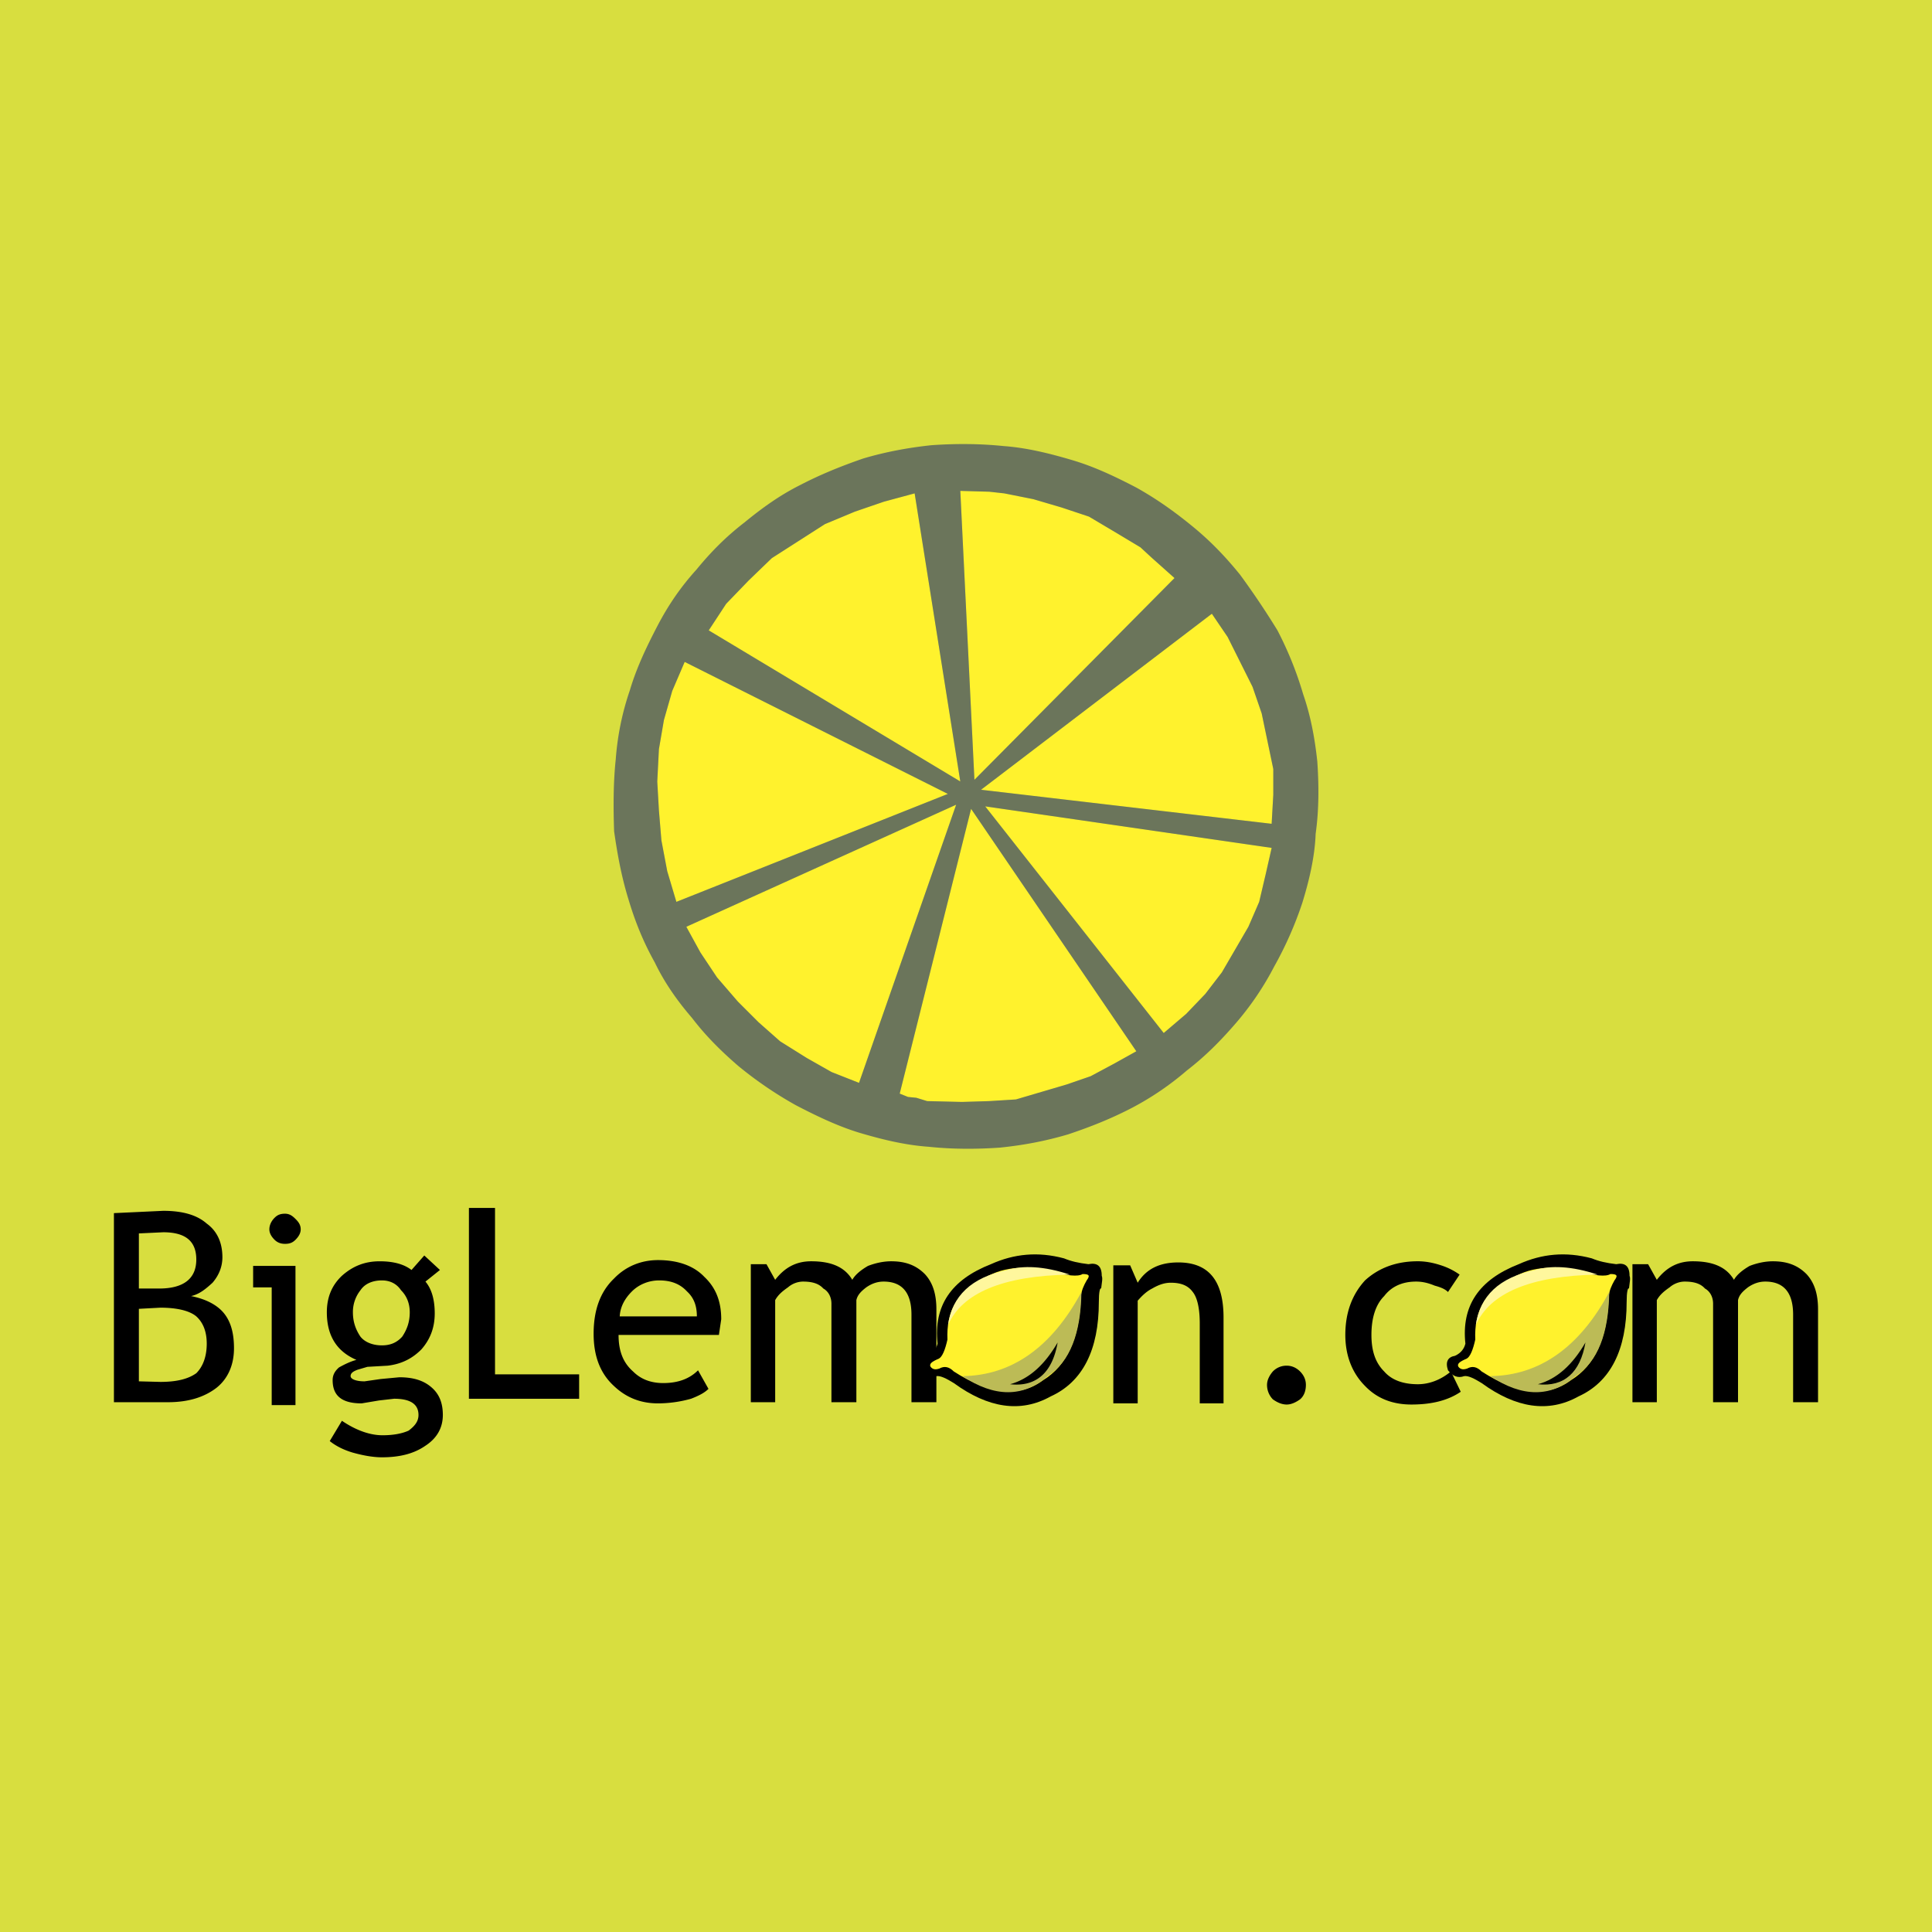<svg xmlns="http://www.w3.org/2000/svg" width="2500" height="2500" viewBox="0 0 192.756 192.756"><g fill-rule="evenodd" clip-rule="evenodd"><path fill="#d8de3f" d="M0 0h192.756v192.756H0V0z"/><path d="M22.189 125.432c0 .869-.29 1.736-.984 2.547-.694.637-1.331 1.156-2.141 1.33 1.447.289 2.604.869 3.298 1.736.694.869.983 2.025.983 3.473 0 1.621-.578 3.01-1.735 3.936-1.273.982-2.894 1.445-4.861 1.445h-5.382v-18.865l4.919-.23c1.91 0 3.357.404 4.34 1.273 1.042.751 1.563 1.907 1.563 3.355zm-2.604 5.902c-.694-.578-1.967-.867-3.588-.867l-2.141.115v7.234l2.141.057c1.621 0 2.778-.289 3.588-.867.637-.637 1.042-1.619 1.042-2.951-.001-1.274-.405-2.141-1.042-2.721zm-3.704-2.777c2.431 0 3.704-.984 3.704-2.893 0-1.852-1.099-2.721-3.298-2.721l-2.431.115v5.498h2.025v.001zM30.001 122.654c0 .404-.231.752-.521 1.041s-.579.404-1.042.404c-.406 0-.753-.115-1.042-.404-.29-.289-.521-.637-.521-1.041 0-.463.232-.869.521-1.156.289-.291.579-.406 1.042-.406.462 0 .752.232 1.042.521s.521.578.521 1.041zm-.52 17.534h-2.373v-11.746h-1.853v-2.141h4.225v13.887h.001zM42.039 134.633c-.868.869-1.91 1.447-3.356 1.621l-2.026.115-.984.289c-.462.174-.693.348-.693.637s.52.521 1.389.521l1.62-.232 1.852-.174c1.332 0 2.373.289 3.184.984.752.637 1.157 1.504 1.157 2.777s-.579 2.314-1.736 3.068c-1.158.809-2.604 1.156-4.34 1.156-.868 0-1.852-.174-2.893-.463-.984-.289-1.736-.693-2.315-1.156l1.216-2.025c1.446.982 2.835 1.445 4.051 1.445 1.1 0 1.967-.174 2.604-.463.694-.52.984-.982.984-1.562 0-1.041-.753-1.619-2.431-1.619l-1.505.172-1.735.291c-1.968 0-2.894-.754-2.894-2.316 0-.461.173-.867.636-1.271.52-.289 1.101-.58 1.736-.754-2.025-.867-2.951-2.488-2.951-4.744 0-1.447.463-2.662 1.505-3.646 1.1-.982 2.314-1.445 3.761-1.445 1.389 0 2.43.289 3.183.867l1.274-1.447 1.562 1.447-1.446 1.158c.637.752.926 1.852.926 3.182-.004 1.446-.468 2.604-1.335 3.587zm-2.026-5.903c-.463-.695-1.157-.984-1.91-.984-.868 0-1.678.289-2.141.984a3.481 3.481 0 0 0-.752 2.199c0 .984.289 1.736.752 2.43.463.58 1.273.869 2.141.869s1.505-.289 2.025-.869c.463-.693.753-1.445.753-2.43 0-.867-.289-1.62-.868-2.199zM46.784 120.514v19.039H57.78v-2.432h-8.392v-16.607h-2.604zM68.542 128.846c-.636-.693-1.504-1.1-2.777-1.1-1.042 0-2.025.406-2.72 1.1-.636.637-1.158 1.447-1.215 2.488h7.697c0-1.041-.29-1.852-.985-2.488zm1.737-1.446c1.1 1.041 1.678 2.371 1.678 4.223l-.231 1.562H61.714c0 1.621.462 2.779 1.447 3.646.752.752 1.736 1.158 3.009 1.158 1.447 0 2.604-.406 3.473-1.273l1.042 1.852c-.406.404-.984.693-1.737.984a12.288 12.288 0 0 1-3.298.463c-1.736 0-3.183-.58-4.399-1.736-1.388-1.273-2.025-3.01-2.025-5.209 0-2.314.637-4.166 2.025-5.498 1.216-1.271 2.778-1.852 4.399-1.852 2.024.001 3.587.581 4.629 1.68zM86.424 128.441c-.521.404-.868.752-.984 1.273v10.184h-2.488v-9.836c0-.639-.289-1.217-.81-1.506-.463-.521-1.158-.693-2.026-.693a2.34 2.34 0 0 0-1.503.578c-.58.404-.984.752-1.273 1.273v10.184h-2.431v-13.771h1.562l.868 1.561c.983-1.271 2.141-1.85 3.588-1.85 2.025 0 3.356.578 4.108 1.85.289-.52.868-.982 1.562-1.387.752-.291 1.562-.463 2.314-.463 1.447 0 2.489.404 3.356 1.271.811.869 1.157 2.025 1.157 3.531v9.258h-2.487v-8.736c0-2.258-.984-3.299-2.778-3.299-.577 0-1.156.172-1.735.578zM119.004 128.904c-.461-.637-1.156-.926-2.197-.926-.58 0-1.158.174-1.852.578-.58.289-1.043.752-1.447 1.215v10.244h-2.432v-13.773h1.68l.752 1.736c.867-1.389 2.199-2.025 4.051-2.025 3.01 0 4.514 1.793 4.514 5.498v8.564H119.7v-7.986c-.001-1.447-.233-2.547-.696-3.125z"/><path fill="#f2ca30" d="M116.574 132.086v1.736-1.736z"/><path d="M106.158 125.547c-2.604-.693-4.977-.461-7.291.58-3.994 1.561-5.73 4.166-5.325 7.928-.117.463-.405.926-1.042 1.215-.694.117-.983.578-.694 1.447.463.578.984.811 1.62.578.407-.057.985.232 1.737.695 3.414 2.488 6.656 3.008 9.664 1.33 3.184-1.447 4.805-4.629 4.805-9.434 0-.982.115-1.445.23-1.33.059-.578.174-.984.059-1.273 0-.982-.463-1.33-1.33-1.156-.986-.117-1.737-.289-2.433-.58z"/><path d="M108.01 127.109c-.463.291-1.562.174-3.184-.289-3.066-.693-5.496-.289-7.232 1.158-2.142 1.041-3.183 2.951-3.068 5.672-.231 1.041-.52 1.736-.868 1.908-.694.289-.983.521-.81.811.231.289.521.289.868.174.521-.289.983-.174 1.446.289 3.587 2.314 6.597 2.604 8.912.867 2.373-1.445 3.646-4.223 3.762-8.275.059-.693.289-1.156.58-1.678.346-.463.289-.637-.406-.637z" fill="#fff22d"/><path d="M100.486 126.705c1.562-.463 3.646-.404 6.25.463-6.713.115-10.763 1.852-12.152 5.033.405-2.892 2.315-4.744 5.902-5.496z" fill="#fff79d"/><path d="M104.537 137.295c2.199-1.447 3.299-4.225 3.357-8.391-2.951 5.498-6.945 8.334-11.864 8.391 3.183 2.141 6.077 2.141 8.507 0z" fill="#bcbb56"/><path d="M100.775 138.105c1.91-.521 3.473-1.967 4.746-4.166-.521 3.008-2.14 4.456-4.746 4.166zM129.711 136.832c.404.406.578.867.578 1.332 0 .578-.174 1.098-.578 1.445-.404.289-.869.521-1.332.521-.52 0-.982-.232-1.389-.521a2.058 2.058 0 0 1-.578-1.445c0-.465.232-.926.578-1.332a1.887 1.887 0 0 1 1.389-.578c.463 0 .928.174 1.332.578zM143.773 126.242a6.802 6.802 0 0 1 1.852.926l-1.158 1.736c-.289-.289-.693-.463-1.33-.637-.695-.289-1.273-.404-1.852-.404-1.332 0-2.432.463-3.184 1.445-.867.869-1.273 2.199-1.273 3.877 0 1.621.406 2.779 1.273 3.646.752.867 1.91 1.273 3.357 1.273 1.1 0 2.256-.406 3.299-1.273l.982 2.025c-1.273.867-2.893 1.273-4.918 1.273-1.852 0-3.414-.578-4.631-1.852-1.271-1.273-1.967-3.01-1.967-5.094 0-2.256.695-4.051 1.967-5.439 1.332-1.215 3.068-1.908 5.268-1.908.694.002 1.446.117 2.315.406zM174.387 128.441c-.521.404-.869.752-.984 1.273v10.184h-2.488v-9.836c0-.639-.289-1.217-.811-1.506-.463-.521-1.156-.693-2.025-.693-.463 0-1.041.172-1.504.578-.58.404-.984.752-1.273 1.273v10.184h-2.432v-13.771h1.562l.869 1.561c.982-1.271 2.141-1.85 3.588-1.85 2.025 0 3.355.578 4.109 1.85.289-.52.867-.982 1.562-1.387.752-.291 1.562-.463 2.314-.463 1.447 0 2.488.404 3.355 1.271.811.869 1.158 2.025 1.158 3.531v9.258H178.9v-8.736c0-2.258-.984-3.299-2.777-3.299-.58 0-1.158.172-1.736.578z"/><path d="M103.1 49.804l2.816.829 2.732.911 2.65 1.573 2.486 1.492 1.076.994 2.32 2.07-19.961 20.128-1.409-28.825 2.899.083 1.492.166 2.899.579zm19.382 13.75l2.484 4.97.912 2.651 1.158 5.55v2.567l-.164 2.899-28.992-3.396 23.027-17.56 1.575 2.319zm2.071 28.909l-2.65 4.555-1.656 2.154-1.906 1.988-2.236 1.904-17.81-22.612 28.578 4.142-.582 2.568-.662 2.816-1.076 2.485zm-13.418 13.668l-2.32 1.242-2.402.828-5.053 1.49-2.65.166-2.733.084-3.479-.084-1.078-.332-.828-.082-.829-.332L96.886 80.7l16.485 24.186-2.236 1.245zM88.189 50.053l3.065-.829 4.555 28.743-25.098-15.075 1.74-2.651 2.237-2.319 2.319-2.237 5.301-3.396 2.982-1.242 2.899-.994zM65.742 74.736l.498-2.899.828-2.898 1.243-2.9 26.257 13.17-27.086 10.769-.912-3.065-.58-3.064-.248-2.982-.166-2.899.166-3.232zm12.093 29.157l-2.154-1.904-2.071-2.07-2.071-2.402-1.656-2.485-1.408-2.568 26.92-12.177-9.691 27.749-2.733-1.076-2.484-1.408-2.652-1.659z" fill="#fff22d"/><path d="M103.1 49.804l2.816.829 2.732.911 2.65 1.573 2.486 1.492 1.076.994 2.32 2.07-19.961 20.128-1.409-28.825 2.899.083 1.492.166 2.899.579zm3.892-3.893c2.236.663 4.307 1.657 6.379 2.733 2.07 1.16 3.811 2.402 5.633 3.894 1.822 1.491 3.312 3.064 4.721 4.804a81.578 81.578 0 0 1 3.727 5.55 35.237 35.237 0 0 1 2.568 6.378c.746 2.153 1.16 4.39 1.408 6.709.166 2.401.166 4.887-.166 7.206-.082 2.319-.662 4.722-1.324 6.875a36.473 36.473 0 0 1-2.816 6.379 29.279 29.279 0 0 1-3.811 5.631c-1.574 1.822-3.064 3.314-4.887 4.723a29.16 29.16 0 0 1-5.467 3.727c-2.07 1.078-4.143 1.906-6.379 2.652-2.236.662-4.391 1.076-6.793 1.324-2.318.166-4.803.166-7.123-.082-2.402-.166-4.722-.746-6.958-1.41-2.153-.662-4.224-1.654-6.295-2.732a38.715 38.715 0 0 1-5.716-3.893c-1.739-1.492-3.312-3.064-4.638-4.805-1.573-1.822-2.815-3.645-3.727-5.551-1.16-2.07-1.988-4.141-2.65-6.377-.663-2.153-1.078-4.39-1.408-6.709-.083-2.402-.083-4.887.166-7.207a27.344 27.344 0 0 1 1.409-6.874c.662-2.237 1.656-4.308 2.732-6.378 1.077-2.071 2.319-3.893 3.894-5.633 1.491-1.821 2.982-3.313 4.805-4.721 1.822-1.491 3.562-2.733 5.55-3.727 2.07-1.078 4.142-1.906 6.295-2.651 2.237-.663 4.473-1.077 6.792-1.326 2.319-.166 4.804-.166 7.207.083 2.318.165 4.636.745 6.872 1.408zm15.49 17.643l2.484 4.97.912 2.651 1.158 5.55v2.567l-.164 2.899-28.992-3.396 23.027-17.56 1.575 2.319zm2.071 28.909l-2.65 4.555-1.656 2.154-1.906 1.988-2.236 1.904-17.81-22.612 28.578 4.142-.582 2.568-.662 2.816-1.076 2.485zm-13.418 13.668l-2.32 1.242-2.402.828-5.053 1.49-2.65.166-2.733.084-3.479-.084-1.078-.332-.828-.082-.829-.332L96.886 80.7l16.485 24.186-2.236 1.245zM88.189 50.053l3.065-.829 4.555 28.743-25.098-15.075 1.74-2.651 2.237-2.319 2.319-2.237 5.301-3.396 2.982-1.242 2.899-.994zM65.742 74.736l.498-2.899.828-2.898 1.243-2.9 26.257 13.17-27.086 10.769-.912-3.065-.58-3.064-.248-2.982-.166-2.899.166-3.232zm12.093 29.157l-2.154-1.904-2.071-2.07-2.071-2.402-1.656-2.485-1.408-2.568 26.92-12.177-9.691 27.749-2.733-1.076-2.484-1.408-2.652-1.659z" fill="#6b755b"/><path d="M158.818 125.547c-2.604-.693-4.977-.461-7.291.58-3.992 1.561-5.729 4.166-5.324 7.928-.115.463-.404.926-1.041 1.215-.695.117-.984.578-.695 1.447.463.578.984.811 1.621.578.406-.057.984.232 1.736.695 3.414 2.488 6.654 3.008 9.664 1.33 3.184-1.447 4.803-4.629 4.803-9.434 0-.982.115-1.445.232-1.33.057-.578.172-.984.057-1.273 0-.982-.463-1.33-1.33-1.156-.984-.117-1.736-.289-2.432-.58z"/><path d="M160.672 127.109c-.463.291-1.562.174-3.184-.289-3.066-.693-5.498-.289-7.234 1.158-2.141 1.041-3.182 2.951-3.066 5.672-.23 1.041-.521 1.736-.867 1.908-.695.289-.984.521-.811.811.23.289.52.289.867.174.521-.289.984-.174 1.447.289 3.588 2.314 6.598 2.604 8.912.867 2.373-1.445 3.646-4.223 3.762-8.275.057-.693.289-1.156.578-1.678.348-.463.289-.637-.404-.637z" fill="#fff22d"/><path d="M153.148 126.705c1.562-.463 3.645-.404 6.25.463-6.713.115-10.764 1.852-12.152 5.033.404-2.892 2.315-4.744 5.902-5.496z" fill="#fff79d"/><path d="M157.199 137.295c2.199-1.447 3.299-4.225 3.355-8.391-2.951 5.498-6.943 8.334-11.863 8.391 3.184 2.141 6.077 2.141 8.508 0z" fill="#bcbb56"/><path d="M153.438 138.105c1.91-.521 3.473-1.967 4.744-4.166-.52 3.008-2.141 4.456-4.744 4.166z"/></g></svg>